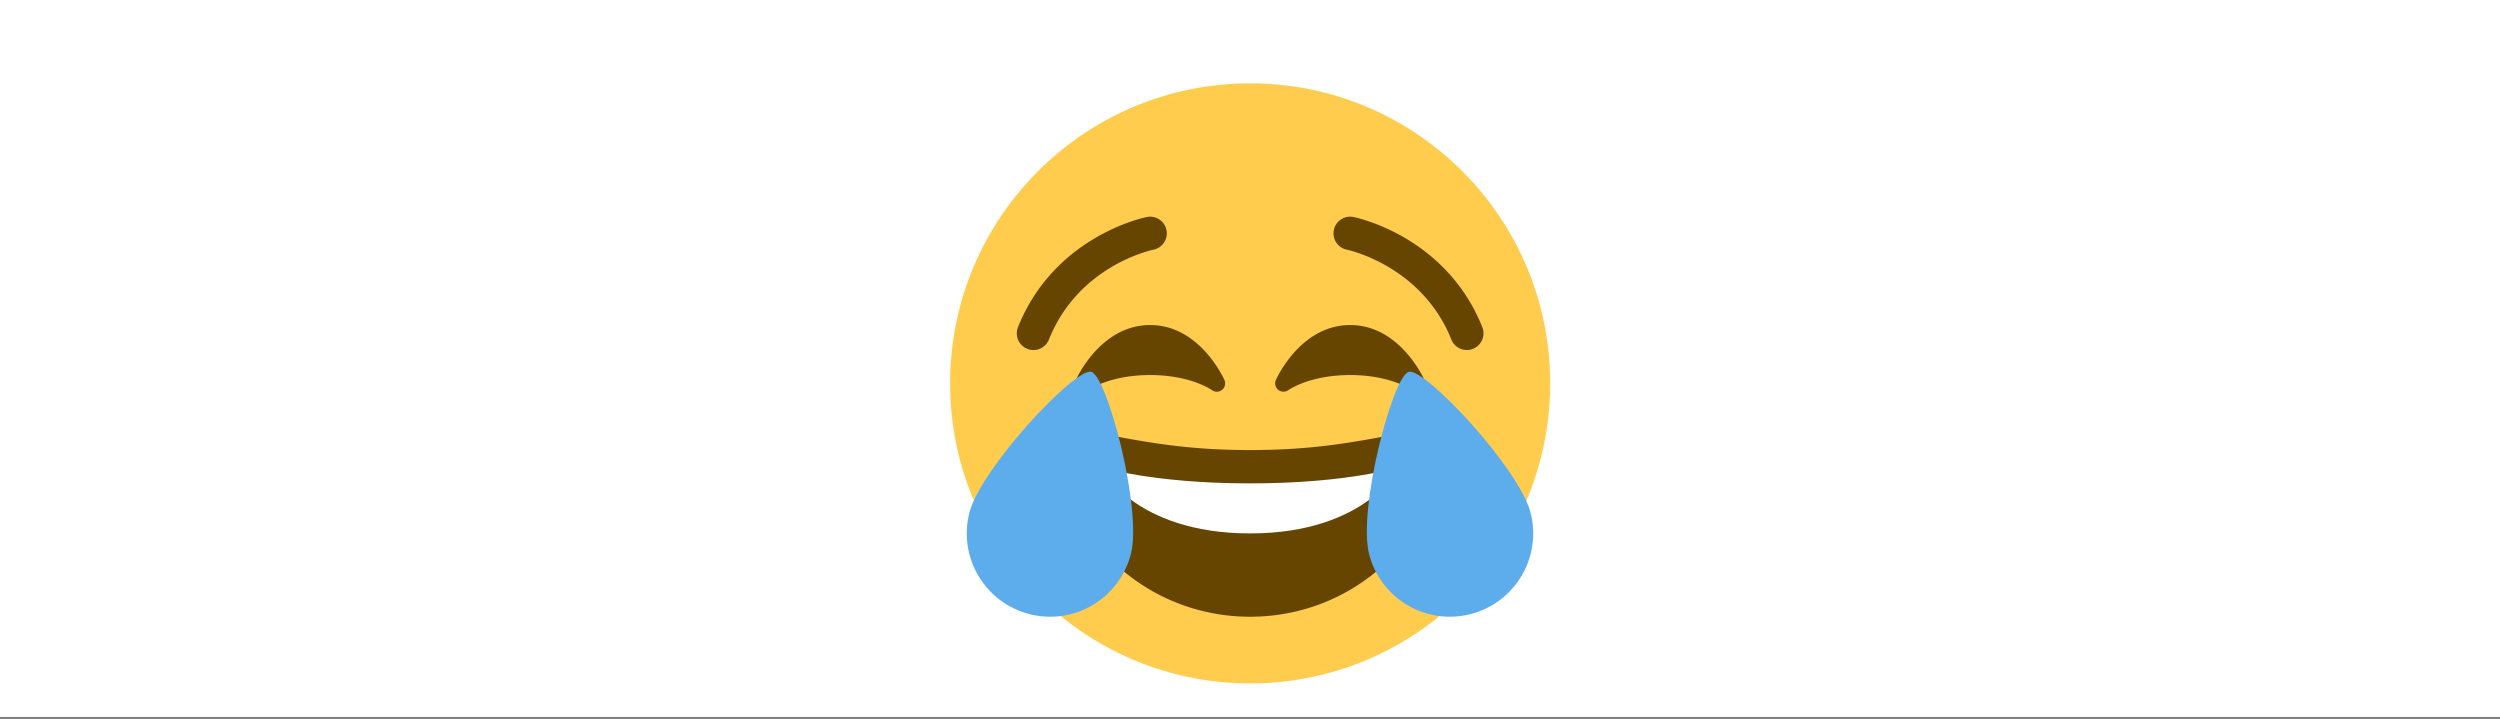 <svg xmlns="http://www.w3.org/2000/svg" width="449.28" height="129.28" viewBox="0 0 336.96 96.96"><rect x="0" y="0" width="336.96" height="96.96" fill="#808080" stroke="none"/><defs><clipPath id="a"><path d="M0 0h336.96v96.605H0zm0 0"/></clipPath><clipPath id="b"><path d="M128.059 11.234h80.882v80.88H128.06zm0 0"/></clipPath></defs><g clip-path="url(#a)" fill="#fff"><path d="M0 0h336.96v96.96H0z"/><path d="M0 0h336.96v96.96H0z"/></g><g clip-path="url(#b)"><path d="M208.941 51.672c0 22.336-18.105 40.441-40.441 40.441-22.332 0-40.441-18.105-40.441-40.441 0-22.332 18.109-40.438 40.441-40.438 22.336 0 40.441 18.106 40.441 40.438" fill="#ffcc4d"/></g><path d="M191.992 51.219c-.133-.305-3.367-7.41-10.012-7.41-6.644 0-9.878 7.105-10.015 7.41a1.124 1.124 0 0 0 .328 1.328c.39.316.957.328 1.371.031.027-.023 2.836-2.027 8.316-2.027 5.45 0 8.254 1.98 8.317 2.023a1.124 1.124 0 0 0 1.371-.023c.398-.317.535-.867.324-1.332zm-26.957 0c-.137-.305-3.37-7.41-10.015-7.41-6.645 0-9.88 7.105-10.012 7.41a1.118 1.118 0 0 0 .324 1.328c.395.316.957.328 1.367.031.031-.023 2.836-2.027 8.32-2.027 5.45 0 8.254 1.98 8.317 2.023a1.115 1.115 0 0 0 1.371-.023c.402-.317.531-.867.328-1.332zm32.672-4.04c-.89 0-1.734-.534-2.086-1.413-3.996-9.985-13.984-12.09-14.082-12.11a2.244 2.244 0 0 1-1.762-2.644 2.245 2.245 0 0 1 2.645-1.762c.508.102 12.48 2.625 17.371 14.844a2.249 2.249 0 0 1-1.254 2.922c-.27.113-.555.164-.832.164zm-58.414 0a2.249 2.249 0 0 1-2.086-3.082c4.89-12.222 16.863-14.745 17.371-14.847a2.249 2.249 0 0 1 2.645 1.762 2.251 2.251 0 0 1-1.754 2.644c-.414.086-10.121 2.2-14.09 12.11a2.248 2.248 0 0 1-2.086 1.414zM168.5 60.66c-8.14 0-13.54-.95-20.219-2.246-1.527-.297-4.496 0-4.496 4.492 0 8.989 10.324 20.219 24.715 20.219 14.387 0 24.715-11.23 24.715-20.219 0-4.492-2.969-4.789-4.496-4.492-6.68 1.297-12.078 2.246-20.219 2.246zm0 0" fill="#664500"/><path d="M148.281 62.906s6.739 2.246 20.219 2.246 20.219-2.246 20.219-2.246-4.492 8.989-20.219 8.989-20.219-8.989-20.219-8.989zm0 0" fill="#fff"/><path d="M152.43 74.656c-1.528 6.012-7.64 9.649-13.653 8.121-6.011-1.527-9.648-7.636-8.125-13.652 1.528-6.016 14.239-19.563 16.418-19.012 2.18.555 6.883 18.528 5.36 24.543zm32.097 0c1.528 6.012 7.637 9.649 13.653 8.121 6.011-1.527 9.652-7.636 8.12-13.652-1.527-6.016-14.238-19.563-16.417-19.012-2.176.555-6.883 18.528-5.356 24.543zm0 0" fill="#5dadec"/></svg>